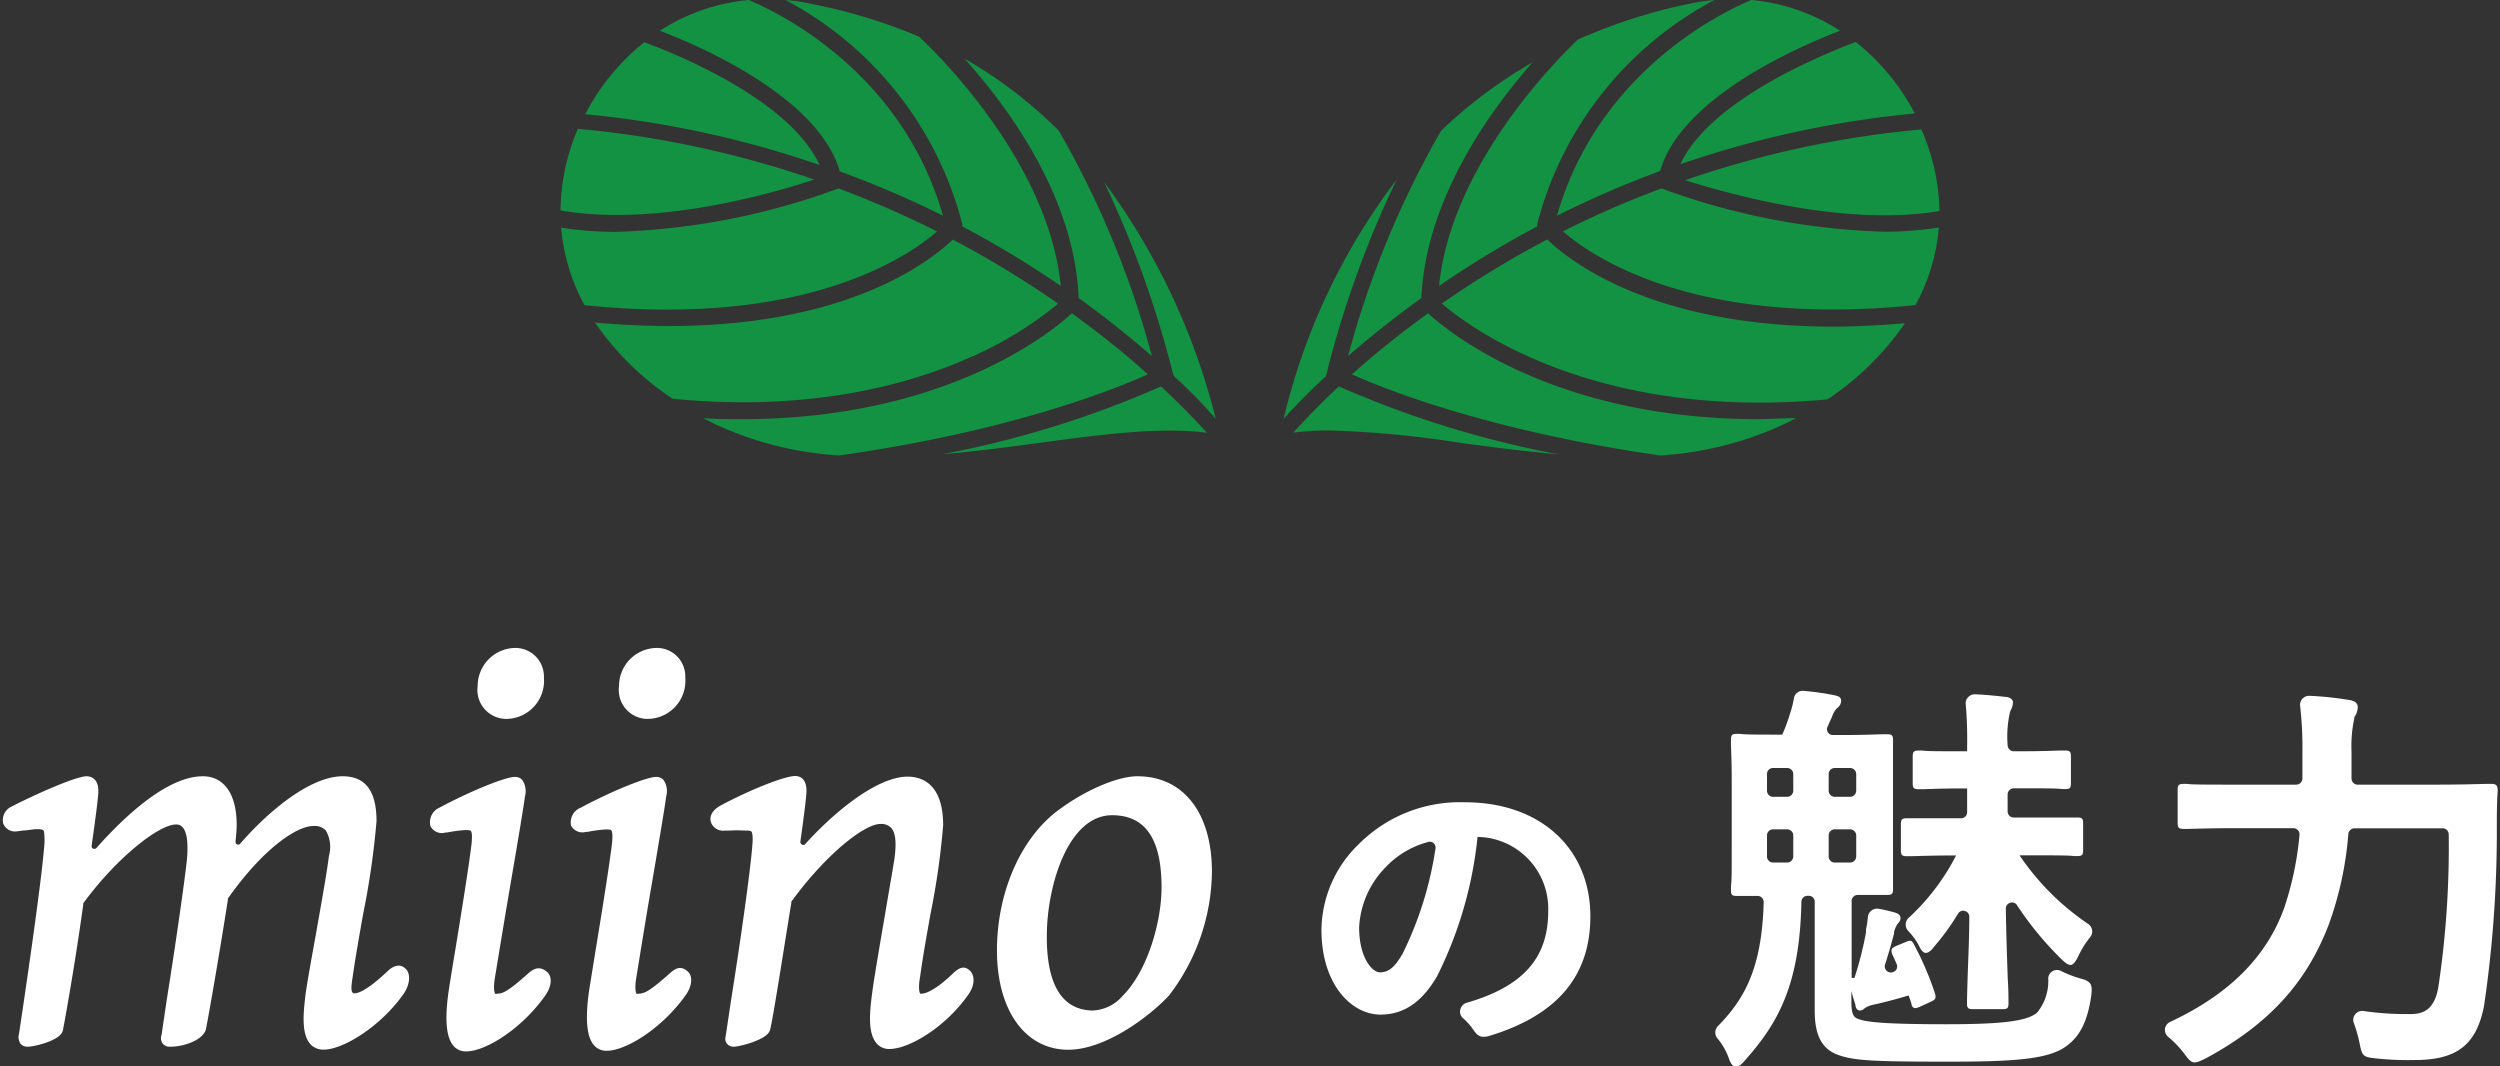 <svg xmlns="http://www.w3.org/2000/svg" viewBox="0 0 197 84"><rect x="0" y="0" width="197" height="84" fill="#333333" stroke="none"/><defs><style>.cls-1{fill:#fff;}.cls-2{fill:#149243;}</style></defs><g id="レイヤー_1" data-name="レイヤー 1"><path class="cls-1" d="M30.54,76.53c-2,1.9-2.66,1.8-2.75,1.69s-.16-.27,0-1.23c.18-1.31.49-3.07.82-4.94a63.85,63.85,0,0,0,1.06-7.34c0-2.39-.88-3.54-2.67-3.54-2.55,0-5.84,2.74-8.07,5.31a.21.21,0,0,1-.24.06.2.2,0,0,1-.13-.22c.06-.59.09-1,.09-1.32,0-2.44-1-3.83-2.67-3.83-3.15,0-6.91,4-8.38,5.65a.23.23,0,0,1-.26.05.2.2,0,0,1-.12-.22c.38-2.68.53-3.93.53-4.31,0-1.09-.71-1.17-.92-1.17-.88,0-4.29,1.54-5.88,2.37a1.18,1.18,0,0,0-.7,1.34,1,1,0,0,0,1.09.63l.51-.07c.34,0,.74-.1,1-.1s.52,0,.59.12.08.83.06,1.05c-.2,2.69-1.31,10.36-2,14.94a.94.94,0,0,0,.12.8.73.73,0,0,0,.59.23c.41,0,2.61-.46,2.75-1.31.23-1.19,1-5.52,1.6-9.89a.3.3,0,0,1,0-.1c2.68-3.66,6-6.21,7.3-6.21a.65.65,0,0,1,.53.22c.52.57.38,2.13.33,2.64-.24,2.15-1,7.34-1.55,10.76-.2,1.34-.36,2.42-.43,2.93a.76.76,0,0,0,.07.7.69.69,0,0,0,.59.26c1.19,0,2.64-.57,2.83-1.39.3-1.52,1.12-6.31,1.73-10.19a.17.17,0,0,1,0-.1c2.76-3.92,5.42-5.71,6.72-5.71a1.19,1.19,0,0,1,1,.36,2.6,2.6,0,0,1,.24,2c-.17,1.37-.66,4.08-1.08,6.47-.32,1.74-.61,3.39-.75,4.34-.18,1.48-.37,3.16.35,4a1.37,1.37,0,0,0,1.07.45c1.52,0,4.48-1.81,6.3-4.4h0c.52-.76.57-1.63.12-2C31.76,76.14,31.27,75.83,30.54,76.53Z"/><path class="cls-1" d="M41.64,76.69c-1.52,1.36-2,1.61-2.44,1.61a.28.28,0,0,1-.2,0c0-.06-.16-.3,0-1.26s.61-3.74,1.11-6.68c.56-3.26,1.13-6.63,1.26-7.62a1.58,1.58,0,0,0-.21-1.27.74.74,0,0,0-.58-.25c-.84,0-3.92,1.32-5.94,2.42a1.25,1.25,0,0,0-.72,1.46,1,1,0,0,0,1.19.5l.13,0a10.47,10.47,0,0,1,1.43-.19c.09,0,.37,0,.43.07s.13.23.06,1c-.22,1.85-.87,5.86-1.35,8.78-.24,1.44-.42,2.58-.48,3-.29,2.15-.16,3.51.41,4.16a1.26,1.26,0,0,0,1,.43c1.52,0,4.4-1.78,6.26-4.45.48-.7.53-1.45.11-1.81S42.24,76.15,41.64,76.69Z"/><path class="cls-1" d="M39.86,56.65a3,3,0,0,0,3-3.25,2.25,2.25,0,0,0-2.34-2.34,3,3,0,0,0-2.88,3A2.28,2.28,0,0,0,39.86,56.65Z"/><path class="cls-1" d="M51,56.65a3,3,0,0,0,3-3.25,2.24,2.24,0,0,0-2.34-2.34,3,3,0,0,0-2.88,3A2.28,2.28,0,0,0,51,56.65Z"/><path class="cls-1" d="M52.79,76.69c-1.53,1.36-2,1.61-2.45,1.61a.3.3,0,0,1-.2,0c0-.06-.16-.3,0-1.26s.6-3.74,1.1-6.68c.56-3.26,1.13-6.63,1.26-7.62a1.54,1.54,0,0,0-.21-1.27.74.74,0,0,0-.58-.25c-.83,0-3.92,1.32-5.93,2.42A1.24,1.24,0,0,0,45,65.05a1,1,0,0,0,1.18.5l.13,0a10.47,10.47,0,0,1,1.43-.19c.09,0,.38,0,.43.07s.13.23.06,1c-.22,1.85-.87,5.86-1.35,8.78-.23,1.44-.42,2.58-.48,3-.29,2.15-.16,3.51.41,4.16a1.27,1.27,0,0,0,1,.43c1.52,0,4.4-1.78,6.27-4.45.47-.7.52-1.45.1-1.81S53.38,76.15,52.79,76.69Z"/><path class="cls-1" d="M75.1,76.7c-1.22,1.18-2.08,1.6-2.47,1.6-.09,0-.11,0-.12,0s-.2-.32,0-1.36c.17-1.32.5-3.15.81-4.91a59.07,59.07,0,0,0,1-7c0-3.34-1.75-3.83-2.8-3.83-2.44,0-5.89,2.88-8.09,5.34a.19.19,0,0,1-.24,0,.2.2,0,0,1-.12-.22c.14-1,.48-3.45.48-4,0-1-.55-1.17-.88-1.17-.91,0-3.79,1.2-5.8,2.28-1,.51-.91,1.14-.86,1.32a1,1,0,0,0,1.08.7l.39,0a8.88,8.88,0,0,1,1.19,0c.31,0,.5,0,.56.1s.11.44.06,1c-.16,2.15-1,8-1.68,12.25-.17,1.14-.32,2.16-.44,2.93a.61.61,0,0,0,.12.52.68.68,0,0,0,.55.23c.39,0,2.55-.52,2.82-1.26.16-.44.72-4,1.63-9.68l.07-.39a.21.21,0,0,1,0-.1c2.75-3.78,5.78-6.12,7-6.12a1.08,1.08,0,0,1,.88.32c.36.43.42,1.3.2,2.68-.11.68-.3,1.78-.51,3-.43,2.57-1,5.77-1.2,7.29s-.37,3.18.35,4a1.27,1.27,0,0,0,1,.44c1.56,0,4.43-1.72,6.22-4.28.58-.81.49-1.57.11-1.91S75.67,76.16,75.1,76.7Z"/><path class="cls-1" d="M89.63,61.17c-1.62,0-4.27,1.16-6.43,2.82-2.86,2.26-4.64,6.44-4.64,10.91,0,4.75,2.25,7.82,5.62,7.82,2.92,0,6.41-2.62,7.95-4.29A16.29,16.29,0,0,0,95.5,68.7C95.5,64.05,93.25,61.17,89.63,61.17ZM86.06,79.63c-2.41-.07-3.61-2.08-3.57-6s1.7-9.39,5.14-9.39c2.63,0,3.9,1.86,3.9,5.69,0,2.67-1.08,6.58-3.09,8.57A3.28,3.28,0,0,1,86.06,79.63Z"/><path class="cls-1" d="M115.45,63.22a11.25,11.25,0,0,0-8.39,3.31,9.51,9.51,0,0,0-2.93,6.73c0,4.35,2.39,6.69,4.65,6.69,1.86,0,3.27-1,4.45-3a31.62,31.62,0,0,0,3.2-11h0A5.66,5.66,0,0,1,122,71.8c0,3.71-2,5.94-6.43,7.22a.74.74,0,0,0-.5.54.69.69,0,0,0,.22.68,4.63,4.63,0,0,1,.8.89c.26.4.48.57.81.57a1.76,1.76,0,0,0,.42-.06c5.35-1.61,8-4.7,8-9.43C125.32,66.83,121.35,63.22,115.45,63.22Zm-2.34,3.68a27.93,27.93,0,0,1-2.57,8.22c-.7,1.25-1.23,1.5-1.81,1.5s-1.63-1.12-1.63-3.54a7.24,7.24,0,0,1,2-4.65,7.13,7.13,0,0,1,3.43-2.08.46.46,0,0,1,.45.1A.48.48,0,0,1,113.11,66.9Z"/><path class="cls-1" d="M159.14,67.4h.71c2.14,0,3.16,0,3.6.06h.23c.39,0,.47-.09.47-.47V64.89c0-.39-.08-.47-.47-.47h-.23c-.44,0-1.46,0-3.6,0h-1.17a.48.48,0,0,1-.48-.48V62.61a.49.49,0,0,1,.48-.49h.53c2,0,2.9,0,3.29.06h.22c.39,0,.47-.08.47-.47V59.64c0-.41-.08-.5-.47-.5h-.22c-.39,0-1.31.06-3.29.06h-.52a.48.48,0,0,1-.34-.14.49.49,0,0,1-.15-.35,8.71,8.71,0,0,1,.19-2.61l.06-.14a1.41,1.41,0,0,0,.17-.61c0-.25-.29-.44-.64-.44h0c-.79-.09-1.46-.16-2.34-.2a.71.71,0,0,0-.55.23.67.67,0,0,0-.19.55,31.79,31.79,0,0,1,.11,3.28v.43h-.4c-1.89,0-2.78,0-3.16-.06h-.23c-.41,0-.5.09-.5.5v2.08c0,.39.09.47.5.47h.23c.38,0,1.27-.06,3.16-.06h.4V64a.48.48,0,0,1-.48.48h-.46c-2.12,0-3.14,0-3.57,0h-.24c-.38,0-.47.08-.47.47V67c0,.38.09.47.47.47h.24c.43,0,1.45-.06,3.57-.06h.07a17.58,17.58,0,0,1-3.74,4.92.69.69,0,0,0-.23.5.72.72,0,0,0,.19.52,5.22,5.22,0,0,1,.88,1.22c.15.33.34.52.52.52s.42-.17.67-.52A18.26,18.26,0,0,0,154.29,72a.47.47,0,0,1,.55-.21.46.46,0,0,1,.34.47c0,1.64-.08,3.19-.12,4.43s-.06,2-.06,2.37.08.46.46.46h2.37c.35,0,.44-.08.44-.46s0-1.06-.06-2c-.05-1.44-.12-3.41-.15-5.46a.47.47,0,0,1,.34-.46.45.45,0,0,1,.54.19,25.57,25.57,0,0,0,3.45,4.2c.36.36.59.51.78.51s.43-.3.65-.8a7.56,7.56,0,0,1,.88-1.39.72.72,0,0,0,.16-.56.74.74,0,0,0-.32-.49A20,20,0,0,1,159.14,67.4Z"/><path class="cls-1" d="M163.88,77.09a9.1,9.1,0,0,1-1.46-.57.67.67,0,0,0-.66,0,.69.69,0,0,0-.36.56,3.92,3.92,0,0,1-.89,2.73c-.81.66-2.75.9-7.12.9-4,0-6.1-.11-6.85-.38-.41-.13-.65-.26-.65-1.39v-.85c.08.33.19.7.32,1.1,0,.21.13.44.36.44a.52.52,0,0,0,.36-.18,2.22,2.22,0,0,1,.79-.3c.8-.18,1.73-.42,2.68-.71l.22.63c0,.18.09.3.2.35s.26,0,.47-.09l.83-.38c.39-.18.47-.26.35-.69a24.38,24.38,0,0,0-1.64-3.82c-.18-.36-.28-.36-.61-.23l-.82.34c-.36.18-.43.27-.27.7.11.22.21.45.32.7a.51.51,0,0,1,0,.42.49.49,0,0,1-.35.25.47.47,0,0,1-.46-.15.48.48,0,0,1-.1-.46c.33-1,.59-2,.71-2.44l0-.12a2.17,2.17,0,0,1,.29-.67.58.58,0,0,0,.22-.43c0-.2-.13-.34-.4-.43a13.27,13.27,0,0,0-1.33-.31.74.74,0,0,0-.56.14.71.71,0,0,0-.28.5,8,8,0,0,1-.15,1l0,.22a27,27,0,0,1-.91,3.59h-.22V71a.48.48,0,0,1,.14-.34.47.47,0,0,1,.36-.14l1.84,0h.45c.39,0,.47-.08.47-.47,0,0,0-.13,0-.26,0-.42,0-1.31,0-2.87V61.47c0-1.57,0-2.45,0-2.88,0-.13,0-.21,0-.26,0-.38-.08-.47-.47-.47h-.26c-.45,0-1.37.06-3.29.06h-.72a.47.47,0,0,1-.4-.22.46.46,0,0,1,0-.47c.1-.24.21-.48.34-.76a1.71,1.71,0,0,1,.4-.68.69.69,0,0,0,.31-.57c0-.3-.24-.37-.51-.43a20.51,20.51,0,0,0-2.46-.35.7.7,0,0,0-.75.58,7.17,7.17,0,0,1-.32,1.25v0a12.69,12.69,0,0,1-.6,1.62c-1.94,0-2.92,0-3.33-.06h-.24c-.39,0-.47.09-.47.47,0,.05,0,.13,0,.26,0,.43.06,1.31.06,2.88V67c0,1.53,0,2.41-.06,2.83,0,.15,0,.25,0,.3,0,.39.08.47.47.47h.33l1.28,0a.47.47,0,0,1,.36.14.52.52,0,0,1,.14.35c-.15,5.24-1.51,7.63-3.64,9.8a.72.72,0,0,0,0,.94,5.22,5.22,0,0,1,.93,1.67c.1.26.25.55.52.55s.48-.21.76-.55c2.62-2.94,4.28-6,4.4-12.44a.48.48,0,0,1,.48-.47h.16A.47.47,0,0,1,143,71v8.64c0,1.94.56,3,1.8,3.47s2.84.55,8.68.55c5.19,0,7.91-.18,9.31-1.2,1.13-.8,1.71-2,2-4C164.89,77.58,164.82,77.33,163.88,77.09ZM146.27,62.31a.49.49,0,0,1-.48.48h-1.21a.48.48,0,0,1-.48-.48V61a.47.47,0,0,1,.48-.48h1.21a.48.48,0,0,1,.48.48Zm-2.17,3.53a.48.48,0,0,1,.48-.49h1.21a.49.49,0,0,1,.48.49v1.65a.49.49,0,0,1-.48.48h-1.21a.48.48,0,0,1-.48-.48Zm-4.86,0a.48.48,0,0,1,.48-.49h1.11a.49.49,0,0,1,.48.49v1.65a.49.49,0,0,1-.48.48h-1.11a.48.48,0,0,1-.48-.48Zm1.59-3.05h-1.11a.48.48,0,0,1-.48-.48V61a.47.47,0,0,1,.48-.48h1.11a.48.48,0,0,1,.48.48v1.3A.49.49,0,0,1,140.83,62.79Z"/><path class="cls-1" d="M196.31,61.77H196c-.5,0-1.67.06-4.11.06h-6.11a.48.48,0,0,1-.34-.14.52.52,0,0,1-.14-.35c0-.73,0-1.43,0-2.11a10.25,10.25,0,0,1,.22-2.62.93.93,0,0,1,0-.1,1.35,1.35,0,0,0,.27-.8c0-.46-.56-.54-.73-.56a26,26,0,0,0-3.07-.32.74.74,0,0,0-.56.23.69.69,0,0,0-.18.57,28.08,28.08,0,0,1,.18,3.53c0,.47,0,.94,0,1.4,0,.27,0,.53,0,.79a.49.49,0,0,1-.48.48h-4.56c-2.5,0-3.66,0-4.09-.06h-.2c-.41,0-.5.08-.5.46v2.63c0,.38.09.46.5.46h.2c.43,0,1.59-.06,4.09-.06h4.33a.5.5,0,0,1,.36.16.49.49,0,0,1,.12.37A24.89,24.89,0,0,1,180,71.53c-1.39,3.86-4.32,6.81-9,9a.7.7,0,0,0-.4.54.71.71,0,0,0,.25.63A8.14,8.14,0,0,1,172.1,83c.36.49.54.72.86.72a1.56,1.56,0,0,0,.53-.17l.29-.13c4.95-2.67,7.94-5.92,9.71-10.52a27,27,0,0,0,1.56-7.19.49.49,0,0,1,.48-.44h6.95a.48.48,0,0,1,.34.14.5.5,0,0,1,.14.35,74.41,74.41,0,0,1-.83,12.1c-.34,1.8-1.27,2.05-2.22,2.05a24,24,0,0,1-3.66-.24.69.69,0,0,0-.66.26.68.68,0,0,0-.1.7,11.45,11.45,0,0,1,.44,1.55c.2,1,.24,1.12,1.28,1.22a23.33,23.33,0,0,0,3.09.13c3.34,0,4.87-1.24,5.45-4.31a94.26,94.26,0,0,0,1-14.07c0-.8,0-1.91.07-2.87C196.81,61.88,196.69,61.77,196.31,61.77Z"/><path class="cls-2" d="M76.22,28.26a29.39,29.39,0,0,0,7.16-4.33,77.68,77.68,0,0,0-8.3-5.05c-1.92,1.83-8.41,6.81-22.37,6.81q-2.72,0-5.82-.27a22.51,22.51,0,0,0,6.11,6C63.79,32.48,71.57,30.3,76.22,28.26Z"/><path class="cls-2" d="M73.84,18.24a78.67,78.67,0,0,0-7.76-3.39l-.14.05a55.45,55.45,0,0,1-17.39,3.37,28.21,28.21,0,0,1-4.33-.33,15.43,15.43,0,0,0,1.84,6.11h0C63.22,25.81,71.36,20.38,73.84,18.24Z"/><path class="cls-2" d="M84.47,24.69c-1.8,1.64-10.14,8.34-26,8.34-1,0-2,0-3.06-.08l.85.43a27,27,0,0,0,9.87,2.51C79.5,34,87.68,30.74,90.45,29.5,88.81,28,86.82,26.4,84.47,24.69Z"/><path class="cls-2" d="M91.49,30.45a79,79,0,0,1-17.23,5.34c2.67-.22,5.3-.58,7.84-.92,4.77-.64,9.3-1.24,13-.77C94.36,33.28,93.15,32,91.49,30.45Z"/><path class="cls-2" d="M92.51,29.64C94,31,95.05,32.14,95.8,33A52.88,52.88,0,0,0,87,14.34a80.52,80.52,0,0,1,5.42,15.07Z"/><path class="cls-2" d="M90.77,28.06a73.72,73.72,0,0,0-7.33-17.75l0,0A35.28,35.28,0,0,0,76,4.62c3.38,3.75,8.68,10.87,9,18.87C87.23,25.09,89.15,26.65,90.77,28.06Z"/><path class="cls-2" d="M66.18,13.51A77.59,77.59,0,0,1,74.31,17C71.08,5.73,61.51,1.06,59,0A15.52,15.52,0,0,0,52,2.42C55.45,3.74,64.51,7.73,66.18,13.51Z"/><path class="cls-2" d="M64.16,14.15a79.25,79.25,0,0,0-18.62-4,10.78,10.78,0,0,0-.42,1.07,16.54,16.54,0,0,0-.95,5.36C51.68,17.89,60.8,15.26,64.16,14.15Z"/><path class="cls-2" d="M75.83,17.66l0,.18a79.89,79.89,0,0,1,7.76,4.69c-1-10-10.19-18.74-11.19-19.65A42.65,42.65,0,0,0,64,.32,16.14,16.14,0,0,0,61.9,0,27.86,27.86,0,0,1,75.83,17.66Z"/><path class="cls-2" d="M50.77,3.33A17.58,17.58,0,0,0,46.12,9a79.68,79.68,0,0,1,18.46,4C62.17,7.74,52.85,4.09,50.77,3.33Z"/><path class="cls-2" d="M152.83,16.63a16.54,16.54,0,0,0-1-5.36,10.78,10.78,0,0,0-.42-1.07,78.64,78.64,0,0,0-18.62,4C136.19,15.26,145.31,17.89,152.83,16.63Z"/><path class="cls-2" d="M121.92,18.87a78.32,78.32,0,0,0-8.3,5.05c2.31,2,12.23,9.25,30.38,7.55a22.54,22.54,0,0,0,6.11-6q-3.11.27-5.82.27C130.32,25.69,123.83,20.7,121.92,18.87Z"/><path class="cls-2" d="M104.49,29.64l.05-.23a80.74,80.74,0,0,1,5.51-15.25A50.3,50.3,0,0,0,101.15,33C101.9,32.18,103,31,104.49,29.64Z"/><path class="cls-2" d="M112,23.49c.36-7.8,5.4-14.76,8.78-18.59a37.66,37.66,0,0,0-7.22,5.4h0a74,74,0,0,0-7.33,17.75C107.85,26.65,109.77,25.09,112,23.49Z"/><path class="cls-2" d="M101.91,34.09a22.35,22.35,0,0,1,2.89-.17,79.87,79.87,0,0,1,10.1.95c2.54.34,5.17.7,7.83.92a80,80,0,0,1-17.23-5.34C103.85,32,102.65,33.27,101.91,34.09Z"/><path class="cls-2" d="M112.53,24.69a72.26,72.26,0,0,0-6,4.81c2.77,1.24,10.94,4.47,24.28,6.39a27,27,0,0,0,9.87-2.51l.85-.43c-1.05,0-2.07.08-3.06.08C122.65,33,114.32,26.32,112.53,24.69Z"/><path class="cls-2" d="M131.06,14.9l-.14-.05a76.65,76.65,0,0,0-7.76,3.38c2.47,2.14,10.61,7.58,27.78,5.81h0a15.43,15.43,0,0,0,1.84-6.11,28.21,28.21,0,0,1-4.33.33A55.37,55.37,0,0,1,131.06,14.9Z"/><path class="cls-2" d="M122.69,17a78.32,78.32,0,0,1,8.12-3.52C132.49,7.72,141.56,3.74,145,2.42A15.48,15.48,0,0,0,138,0C135.49,1.06,125.92,5.75,122.69,17Z"/><path class="cls-2" d="M121.13,17.84l0-.18A27.86,27.86,0,0,1,135.1,0,16.14,16.14,0,0,0,133,.32a43,43,0,0,0-8.67,2.8c-1.8,1.72-10,10-10.93,19.41A79.89,79.89,0,0,1,121.13,17.84Z"/><path class="cls-2" d="M132.41,12.94a79.88,79.88,0,0,1,18.47-4,17.32,17.32,0,0,0-4.65-5.63C144.16,4.09,134.83,7.74,132.41,12.94Z"/></g></svg>